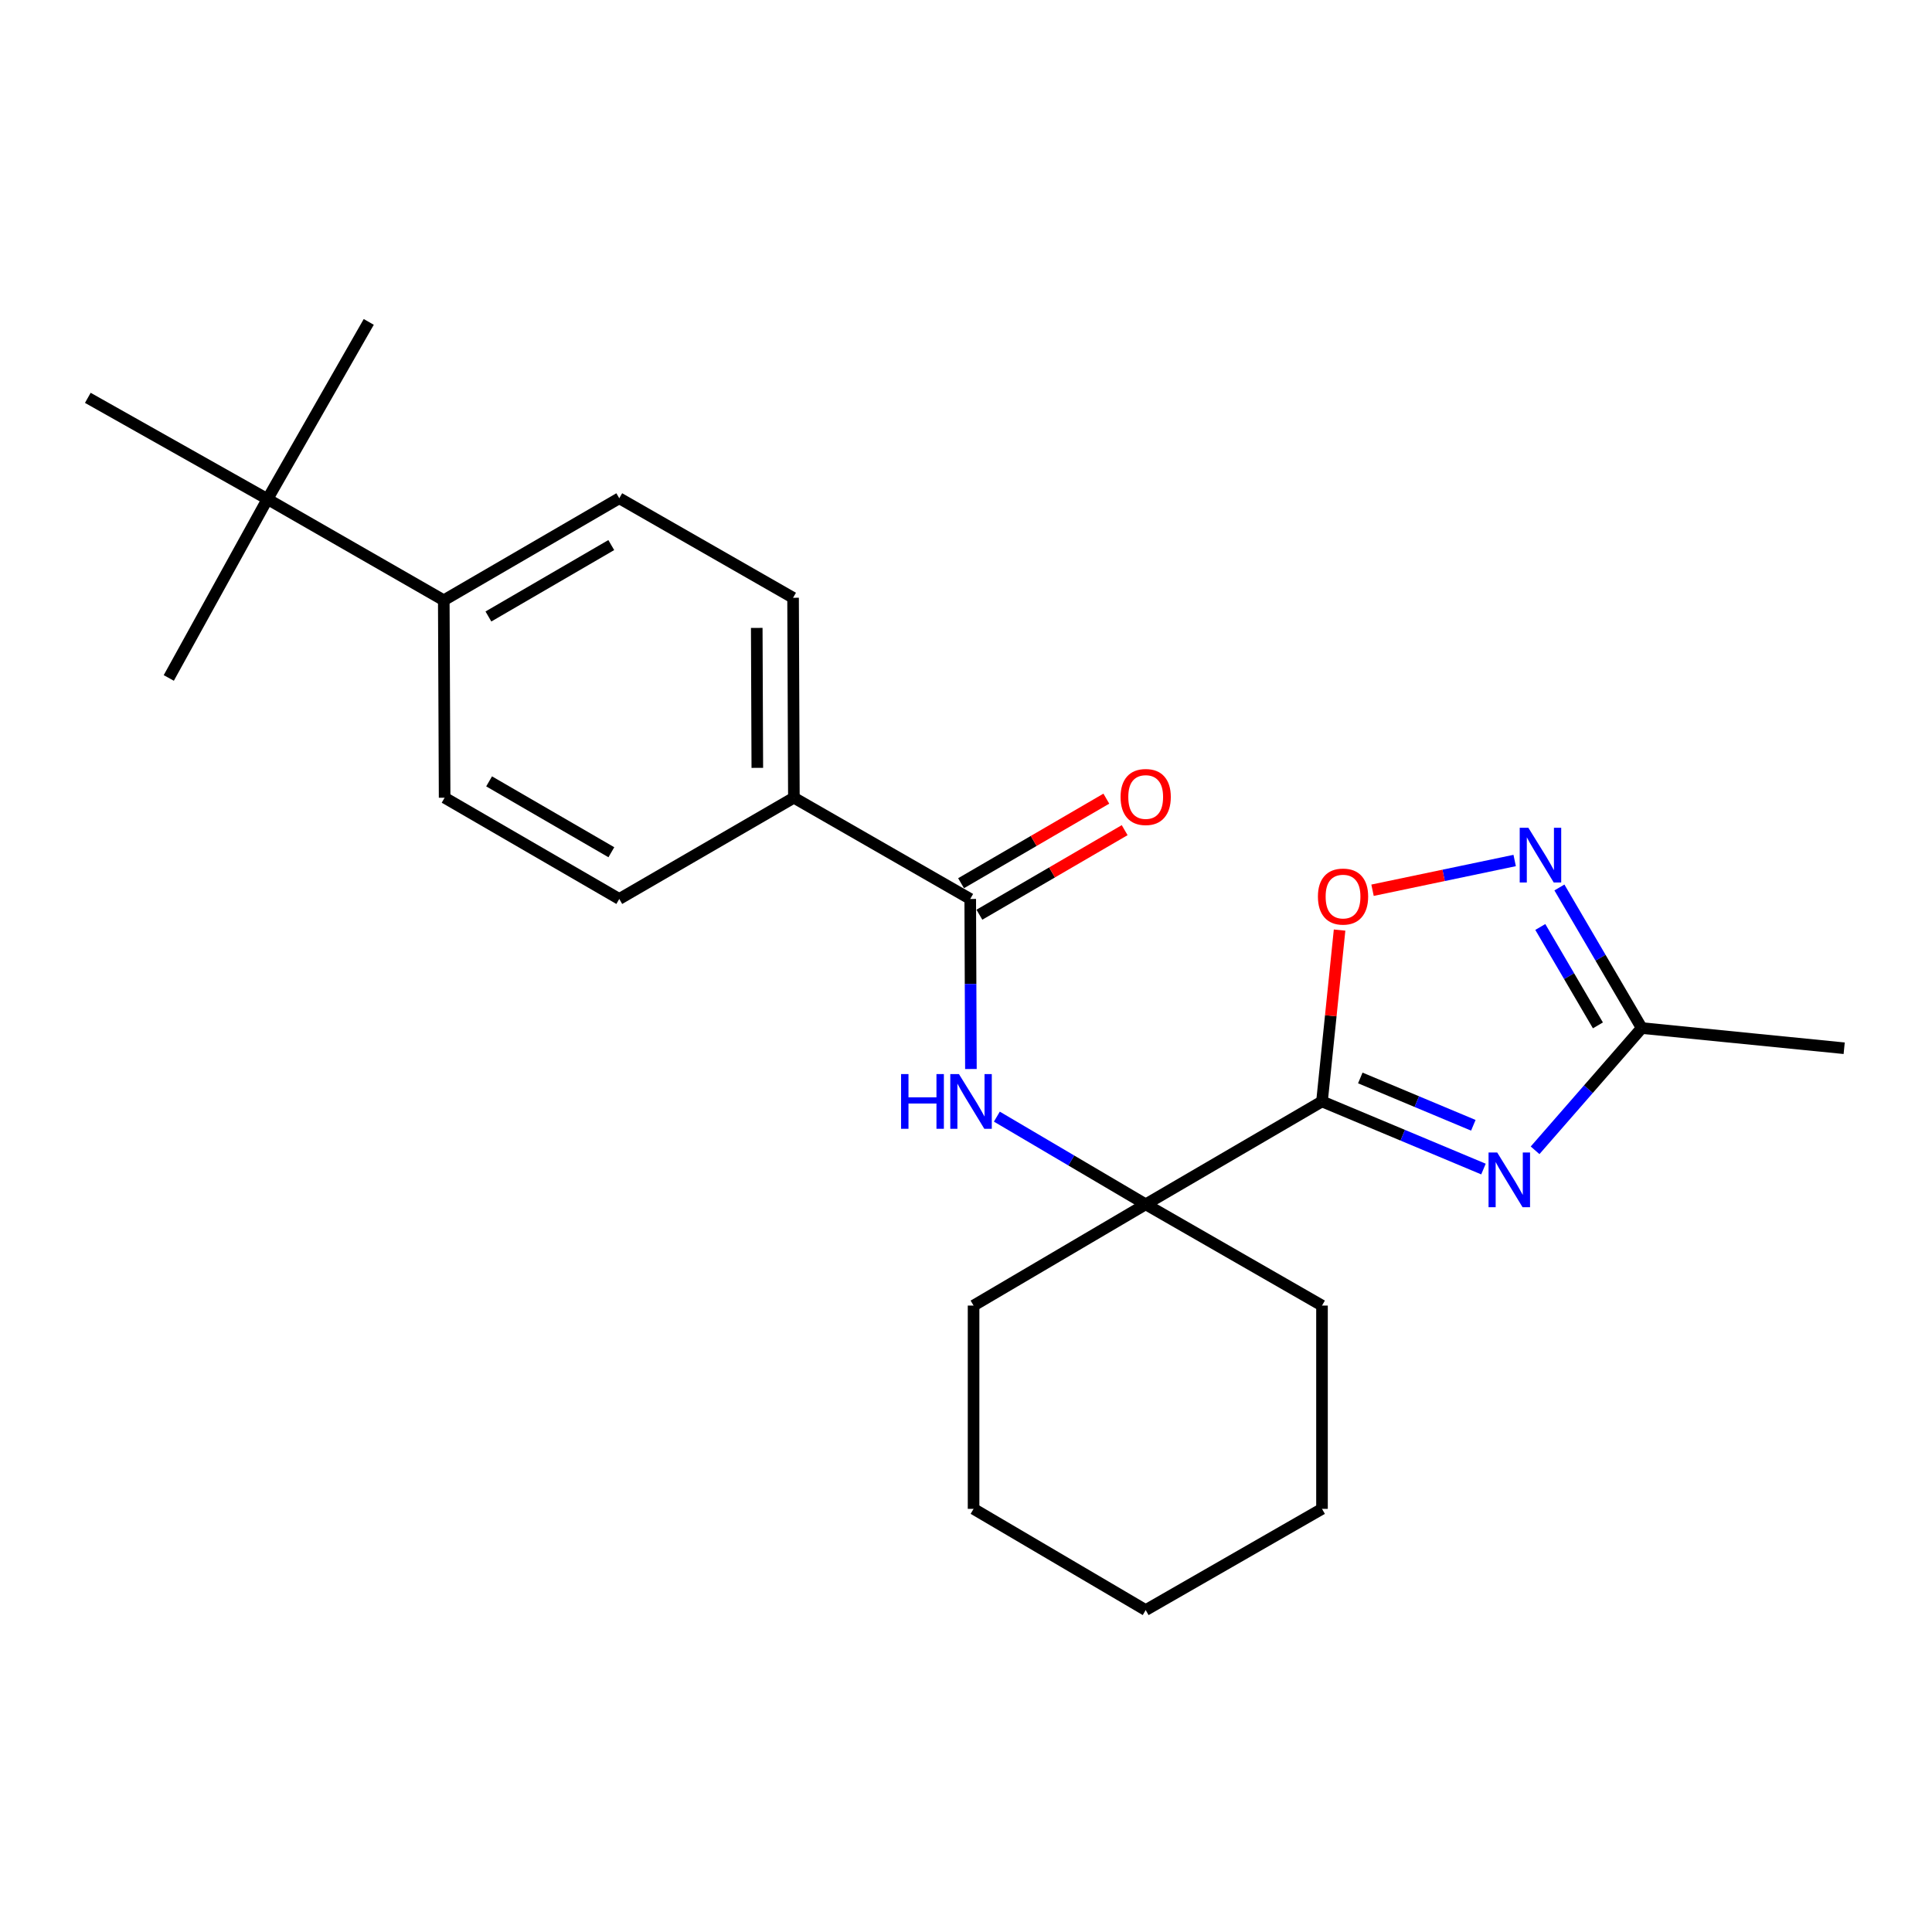 <?xml version='1.0' encoding='iso-8859-1'?>
<svg version='1.1' baseProfile='full'
              xmlns='http://www.w3.org/2000/svg'
                      xmlns:rdkit='http://www.rdkit.org/xml'
                      xmlns:xlink='http://www.w3.org/1999/xlink'
                  xml:space='preserve'
width='1000px' height='1000px' viewBox='0 0 1000 1000'>
<!-- END OF HEADER -->
<rect style='opacity:1.0;fill:#FFFFFF;stroke:none' width='1000' height='1000' x='0' y='0'> </rect>
<path class='bond-0' d='M 684.264,570.099 L 726.054,587.599' style='fill:none;fill-rule:evenodd;stroke:#000000;stroke-width:6px;stroke-linecap:butt;stroke-linejoin:miter;stroke-opacity:1' />
<path class='bond-0' d='M 726.054,587.599 L 767.844,605.099' style='fill:none;fill-rule:evenodd;stroke:#0000FF;stroke-width:6px;stroke-linecap:butt;stroke-linejoin:miter;stroke-opacity:1' />
<path class='bond-0' d='M 704.087,557.949 L 733.34,570.199' style='fill:none;fill-rule:evenodd;stroke:#000000;stroke-width:6px;stroke-linecap:butt;stroke-linejoin:miter;stroke-opacity:1' />
<path class='bond-0' d='M 733.34,570.199 L 762.593,582.449' style='fill:none;fill-rule:evenodd;stroke:#0000FF;stroke-width:6px;stroke-linecap:butt;stroke-linejoin:miter;stroke-opacity:1' />
<path class='bond-2' d='M 684.264,570.099 L 688.814,525.753' style='fill:none;fill-rule:evenodd;stroke:#000000;stroke-width:6px;stroke-linecap:butt;stroke-linejoin:miter;stroke-opacity:1' />
<path class='bond-2' d='M 688.814,525.753 L 693.364,481.408' style='fill:none;fill-rule:evenodd;stroke:#FF0000;stroke-width:6px;stroke-linecap:butt;stroke-linejoin:miter;stroke-opacity:1' />
<path class='bond-3' d='M 684.264,570.099 L 593.007,623.356' style='fill:none;fill-rule:evenodd;stroke:#000000;stroke-width:6px;stroke-linecap:butt;stroke-linejoin:miter;stroke-opacity:1' />
<path class='bond-6' d='M 794.558,595.395 L 822.153,563.758' style='fill:none;fill-rule:evenodd;stroke:#0000FF;stroke-width:6px;stroke-linecap:butt;stroke-linejoin:miter;stroke-opacity:1' />
<path class='bond-6' d='M 822.153,563.758 L 849.749,532.12' style='fill:none;fill-rule:evenodd;stroke:#000000;stroke-width:6px;stroke-linecap:butt;stroke-linejoin:miter;stroke-opacity:1' />
<path class='bond-1' d='M 783.99,445.396 L 747.206,453.091' style='fill:none;fill-rule:evenodd;stroke:#0000FF;stroke-width:6px;stroke-linecap:butt;stroke-linejoin:miter;stroke-opacity:1' />
<path class='bond-1' d='M 747.206,453.091 L 710.422,460.787' style='fill:none;fill-rule:evenodd;stroke:#FF0000;stroke-width:6px;stroke-linecap:butt;stroke-linejoin:miter;stroke-opacity:1' />
<path class='bond-24' d='M 807.148,459.356 L 828.448,495.738' style='fill:none;fill-rule:evenodd;stroke:#0000FF;stroke-width:6px;stroke-linecap:butt;stroke-linejoin:miter;stroke-opacity:1' />
<path class='bond-24' d='M 828.448,495.738 L 849.749,532.12' style='fill:none;fill-rule:evenodd;stroke:#000000;stroke-width:6px;stroke-linecap:butt;stroke-linejoin:miter;stroke-opacity:1' />
<path class='bond-24' d='M 797.26,479.801 L 812.17,505.269' style='fill:none;fill-rule:evenodd;stroke:#0000FF;stroke-width:6px;stroke-linecap:butt;stroke-linejoin:miter;stroke-opacity:1' />
<path class='bond-24' d='M 812.17,505.269 L 827.08,530.736' style='fill:none;fill-rule:evenodd;stroke:#000000;stroke-width:6px;stroke-linecap:butt;stroke-linejoin:miter;stroke-opacity:1' />
<path class='bond-5' d='M 593.007,623.356 L 554.49,600.664' style='fill:none;fill-rule:evenodd;stroke:#000000;stroke-width:6px;stroke-linecap:butt;stroke-linejoin:miter;stroke-opacity:1' />
<path class='bond-5' d='M 554.49,600.664 L 515.972,577.971' style='fill:none;fill-rule:evenodd;stroke:#0000FF;stroke-width:6px;stroke-linecap:butt;stroke-linejoin:miter;stroke-opacity:1' />
<path class='bond-15' d='M 593.007,623.356 L 503.919,675.765' style='fill:none;fill-rule:evenodd;stroke:#000000;stroke-width:6px;stroke-linecap:butt;stroke-linejoin:miter;stroke-opacity:1' />
<path class='bond-16' d='M 593.007,623.356 L 684.264,675.765' style='fill:none;fill-rule:evenodd;stroke:#000000;stroke-width:6px;stroke-linecap:butt;stroke-linejoin:miter;stroke-opacity:1' />
<path class='bond-4' d='M 502.19,465.302 L 502.366,509.31' style='fill:none;fill-rule:evenodd;stroke:#000000;stroke-width:6px;stroke-linecap:butt;stroke-linejoin:miter;stroke-opacity:1' />
<path class='bond-4' d='M 502.366,509.31 L 502.542,553.319' style='fill:none;fill-rule:evenodd;stroke:#0000FF;stroke-width:6px;stroke-linecap:butt;stroke-linejoin:miter;stroke-opacity:1' />
<path class='bond-7' d='M 502.19,465.302 L 410.912,412.893' style='fill:none;fill-rule:evenodd;stroke:#000000;stroke-width:6px;stroke-linecap:butt;stroke-linejoin:miter;stroke-opacity:1' />
<path class='bond-10' d='M 506.935,473.453 L 544.53,451.571' style='fill:none;fill-rule:evenodd;stroke:#000000;stroke-width:6px;stroke-linecap:butt;stroke-linejoin:miter;stroke-opacity:1' />
<path class='bond-10' d='M 544.53,451.571 L 582.125,429.689' style='fill:none;fill-rule:evenodd;stroke:#FF0000;stroke-width:6px;stroke-linecap:butt;stroke-linejoin:miter;stroke-opacity:1' />
<path class='bond-10' d='M 497.446,457.15 L 535.041,435.268' style='fill:none;fill-rule:evenodd;stroke:#000000;stroke-width:6px;stroke-linecap:butt;stroke-linejoin:miter;stroke-opacity:1' />
<path class='bond-10' d='M 535.041,435.268 L 572.636,413.386' style='fill:none;fill-rule:evenodd;stroke:#FF0000;stroke-width:6px;stroke-linecap:butt;stroke-linejoin:miter;stroke-opacity:1' />
<path class='bond-17' d='M 849.749,532.12 L 954.545,542.568' style='fill:none;fill-rule:evenodd;stroke:#000000;stroke-width:6px;stroke-linecap:butt;stroke-linejoin:miter;stroke-opacity:1' />
<path class='bond-11' d='M 410.912,412.893 L 320.536,465.302' style='fill:none;fill-rule:evenodd;stroke:#000000;stroke-width:6px;stroke-linecap:butt;stroke-linejoin:miter;stroke-opacity:1' />
<path class='bond-12' d='M 410.912,412.893 L 410.493,309.406' style='fill:none;fill-rule:evenodd;stroke:#000000;stroke-width:6px;stroke-linecap:butt;stroke-linejoin:miter;stroke-opacity:1' />
<path class='bond-12' d='M 391.986,397.446 L 391.693,325.006' style='fill:none;fill-rule:evenodd;stroke:#000000;stroke-width:6px;stroke-linecap:butt;stroke-linejoin:miter;stroke-opacity:1' />
<path class='bond-8' d='M 138.451,258.328 L 229.698,310.706' style='fill:none;fill-rule:evenodd;stroke:#000000;stroke-width:6px;stroke-linecap:butt;stroke-linejoin:miter;stroke-opacity:1' />
<path class='bond-18' d='M 138.451,258.328 L 190.871,166.621' style='fill:none;fill-rule:evenodd;stroke:#000000;stroke-width:6px;stroke-linecap:butt;stroke-linejoin:miter;stroke-opacity:1' />
<path class='bond-19' d='M 138.451,258.328 L 87.363,350.906' style='fill:none;fill-rule:evenodd;stroke:#000000;stroke-width:6px;stroke-linecap:butt;stroke-linejoin:miter;stroke-opacity:1' />
<path class='bond-20' d='M 138.451,258.328 L 45.455,205.919' style='fill:none;fill-rule:evenodd;stroke:#000000;stroke-width:6px;stroke-linecap:butt;stroke-linejoin:miter;stroke-opacity:1' />
<path class='bond-9' d='M 229.698,310.706 L 320.536,257.899' style='fill:none;fill-rule:evenodd;stroke:#000000;stroke-width:6px;stroke-linecap:butt;stroke-linejoin:miter;stroke-opacity:1' />
<path class='bond-9' d='M 252.804,319.093 L 316.39,282.128' style='fill:none;fill-rule:evenodd;stroke:#000000;stroke-width:6px;stroke-linecap:butt;stroke-linejoin:miter;stroke-opacity:1' />
<path class='bond-26' d='M 229.698,310.706 L 230.138,412.893' style='fill:none;fill-rule:evenodd;stroke:#000000;stroke-width:6px;stroke-linecap:butt;stroke-linejoin:miter;stroke-opacity:1' />
<path class='bond-13' d='M 320.536,465.302 L 230.138,412.893' style='fill:none;fill-rule:evenodd;stroke:#000000;stroke-width:6px;stroke-linecap:butt;stroke-linejoin:miter;stroke-opacity:1' />
<path class='bond-13' d='M 316.437,441.121 L 253.159,404.435' style='fill:none;fill-rule:evenodd;stroke:#000000;stroke-width:6px;stroke-linecap:butt;stroke-linejoin:miter;stroke-opacity:1' />
<path class='bond-14' d='M 410.493,309.406 L 320.536,257.899' style='fill:none;fill-rule:evenodd;stroke:#000000;stroke-width:6px;stroke-linecap:butt;stroke-linejoin:miter;stroke-opacity:1' />
<path class='bond-22' d='M 503.919,675.765 L 503.919,780.981' style='fill:none;fill-rule:evenodd;stroke:#000000;stroke-width:6px;stroke-linecap:butt;stroke-linejoin:miter;stroke-opacity:1' />
<path class='bond-21' d='M 684.264,675.765 L 684.264,780.981' style='fill:none;fill-rule:evenodd;stroke:#000000;stroke-width:6px;stroke-linecap:butt;stroke-linejoin:miter;stroke-opacity:1' />
<path class='bond-23' d='M 684.264,780.981 L 593.007,833.379' style='fill:none;fill-rule:evenodd;stroke:#000000;stroke-width:6px;stroke-linecap:butt;stroke-linejoin:miter;stroke-opacity:1' />
<path class='bond-25' d='M 503.919,780.981 L 593.007,833.379' style='fill:none;fill-rule:evenodd;stroke:#000000;stroke-width:6px;stroke-linecap:butt;stroke-linejoin:miter;stroke-opacity:1' />
<path  class='atom-1' d='M 774.952 596.537
L 784.232 611.537
Q 785.152 613.017, 786.632 615.697
Q 788.112 618.377, 788.192 618.537
L 788.192 596.537
L 791.952 596.537
L 791.952 624.857
L 788.072 624.857
L 778.112 608.457
Q 776.952 606.537, 775.712 604.337
Q 774.512 602.137, 774.152 601.457
L 774.152 624.857
L 770.472 624.857
L 770.472 596.537
L 774.952 596.537
' fill='#0000FF'/>
<path  class='atom-2' d='M 791.08 428.443
L 800.36 443.443
Q 801.28 444.923, 802.76 447.603
Q 804.24 450.283, 804.32 450.443
L 804.32 428.443
L 808.08 428.443
L 808.08 456.763
L 804.2 456.763
L 794.24 440.363
Q 793.08 438.443, 791.84 436.243
Q 790.64 434.043, 790.28 433.363
L 790.28 456.763
L 786.6 456.763
L 786.6 428.443
L 791.08 428.443
' fill='#0000FF'/>
<path  class='atom-3' d='M 682.153 464.061
Q 682.153 457.261, 685.513 453.461
Q 688.873 449.661, 695.153 449.661
Q 701.433 449.661, 704.793 453.461
Q 708.153 457.261, 708.153 464.061
Q 708.153 470.941, 704.753 474.861
Q 701.353 478.741, 695.153 478.741
Q 688.913 478.741, 685.513 474.861
Q 682.153 470.981, 682.153 464.061
M 695.153 475.541
Q 699.473 475.541, 701.793 472.661
Q 704.153 469.741, 704.153 464.061
Q 704.153 458.501, 701.793 455.701
Q 699.473 452.861, 695.153 452.861
Q 690.833 452.861, 688.473 455.661
Q 686.153 458.461, 686.153 464.061
Q 686.153 469.781, 688.473 472.661
Q 690.833 475.541, 695.153 475.541
' fill='#FF0000'/>
<path  class='atom-6' d='M 466.389 555.939
L 470.229 555.939
L 470.229 567.979
L 484.709 567.979
L 484.709 555.939
L 488.549 555.939
L 488.549 584.259
L 484.709 584.259
L 484.709 571.179
L 470.229 571.179
L 470.229 584.259
L 466.389 584.259
L 466.389 555.939
' fill='#0000FF'/>
<path  class='atom-6' d='M 496.349 555.939
L 505.629 570.939
Q 506.549 572.419, 508.029 575.099
Q 509.509 577.779, 509.589 577.939
L 509.589 555.939
L 513.349 555.939
L 513.349 584.259
L 509.469 584.259
L 499.509 567.859
Q 498.349 565.939, 497.109 563.739
Q 495.909 561.539, 495.549 560.859
L 495.549 584.259
L 491.869 584.259
L 491.869 555.939
L 496.349 555.939
' fill='#0000FF'/>
<path  class='atom-11' d='M 580.007 412.522
Q 580.007 405.722, 583.367 401.922
Q 586.727 398.122, 593.007 398.122
Q 599.287 398.122, 602.647 401.922
Q 606.007 405.722, 606.007 412.522
Q 606.007 419.402, 602.607 423.322
Q 599.207 427.202, 593.007 427.202
Q 586.767 427.202, 583.367 423.322
Q 580.007 419.442, 580.007 412.522
M 593.007 424.002
Q 597.327 424.002, 599.647 421.122
Q 602.007 418.202, 602.007 412.522
Q 602.007 406.962, 599.647 404.162
Q 597.327 401.322, 593.007 401.322
Q 588.687 401.322, 586.327 404.122
Q 584.007 406.922, 584.007 412.522
Q 584.007 418.242, 586.327 421.122
Q 588.687 424.002, 593.007 424.002
' fill='#FF0000'/>
</svg>
